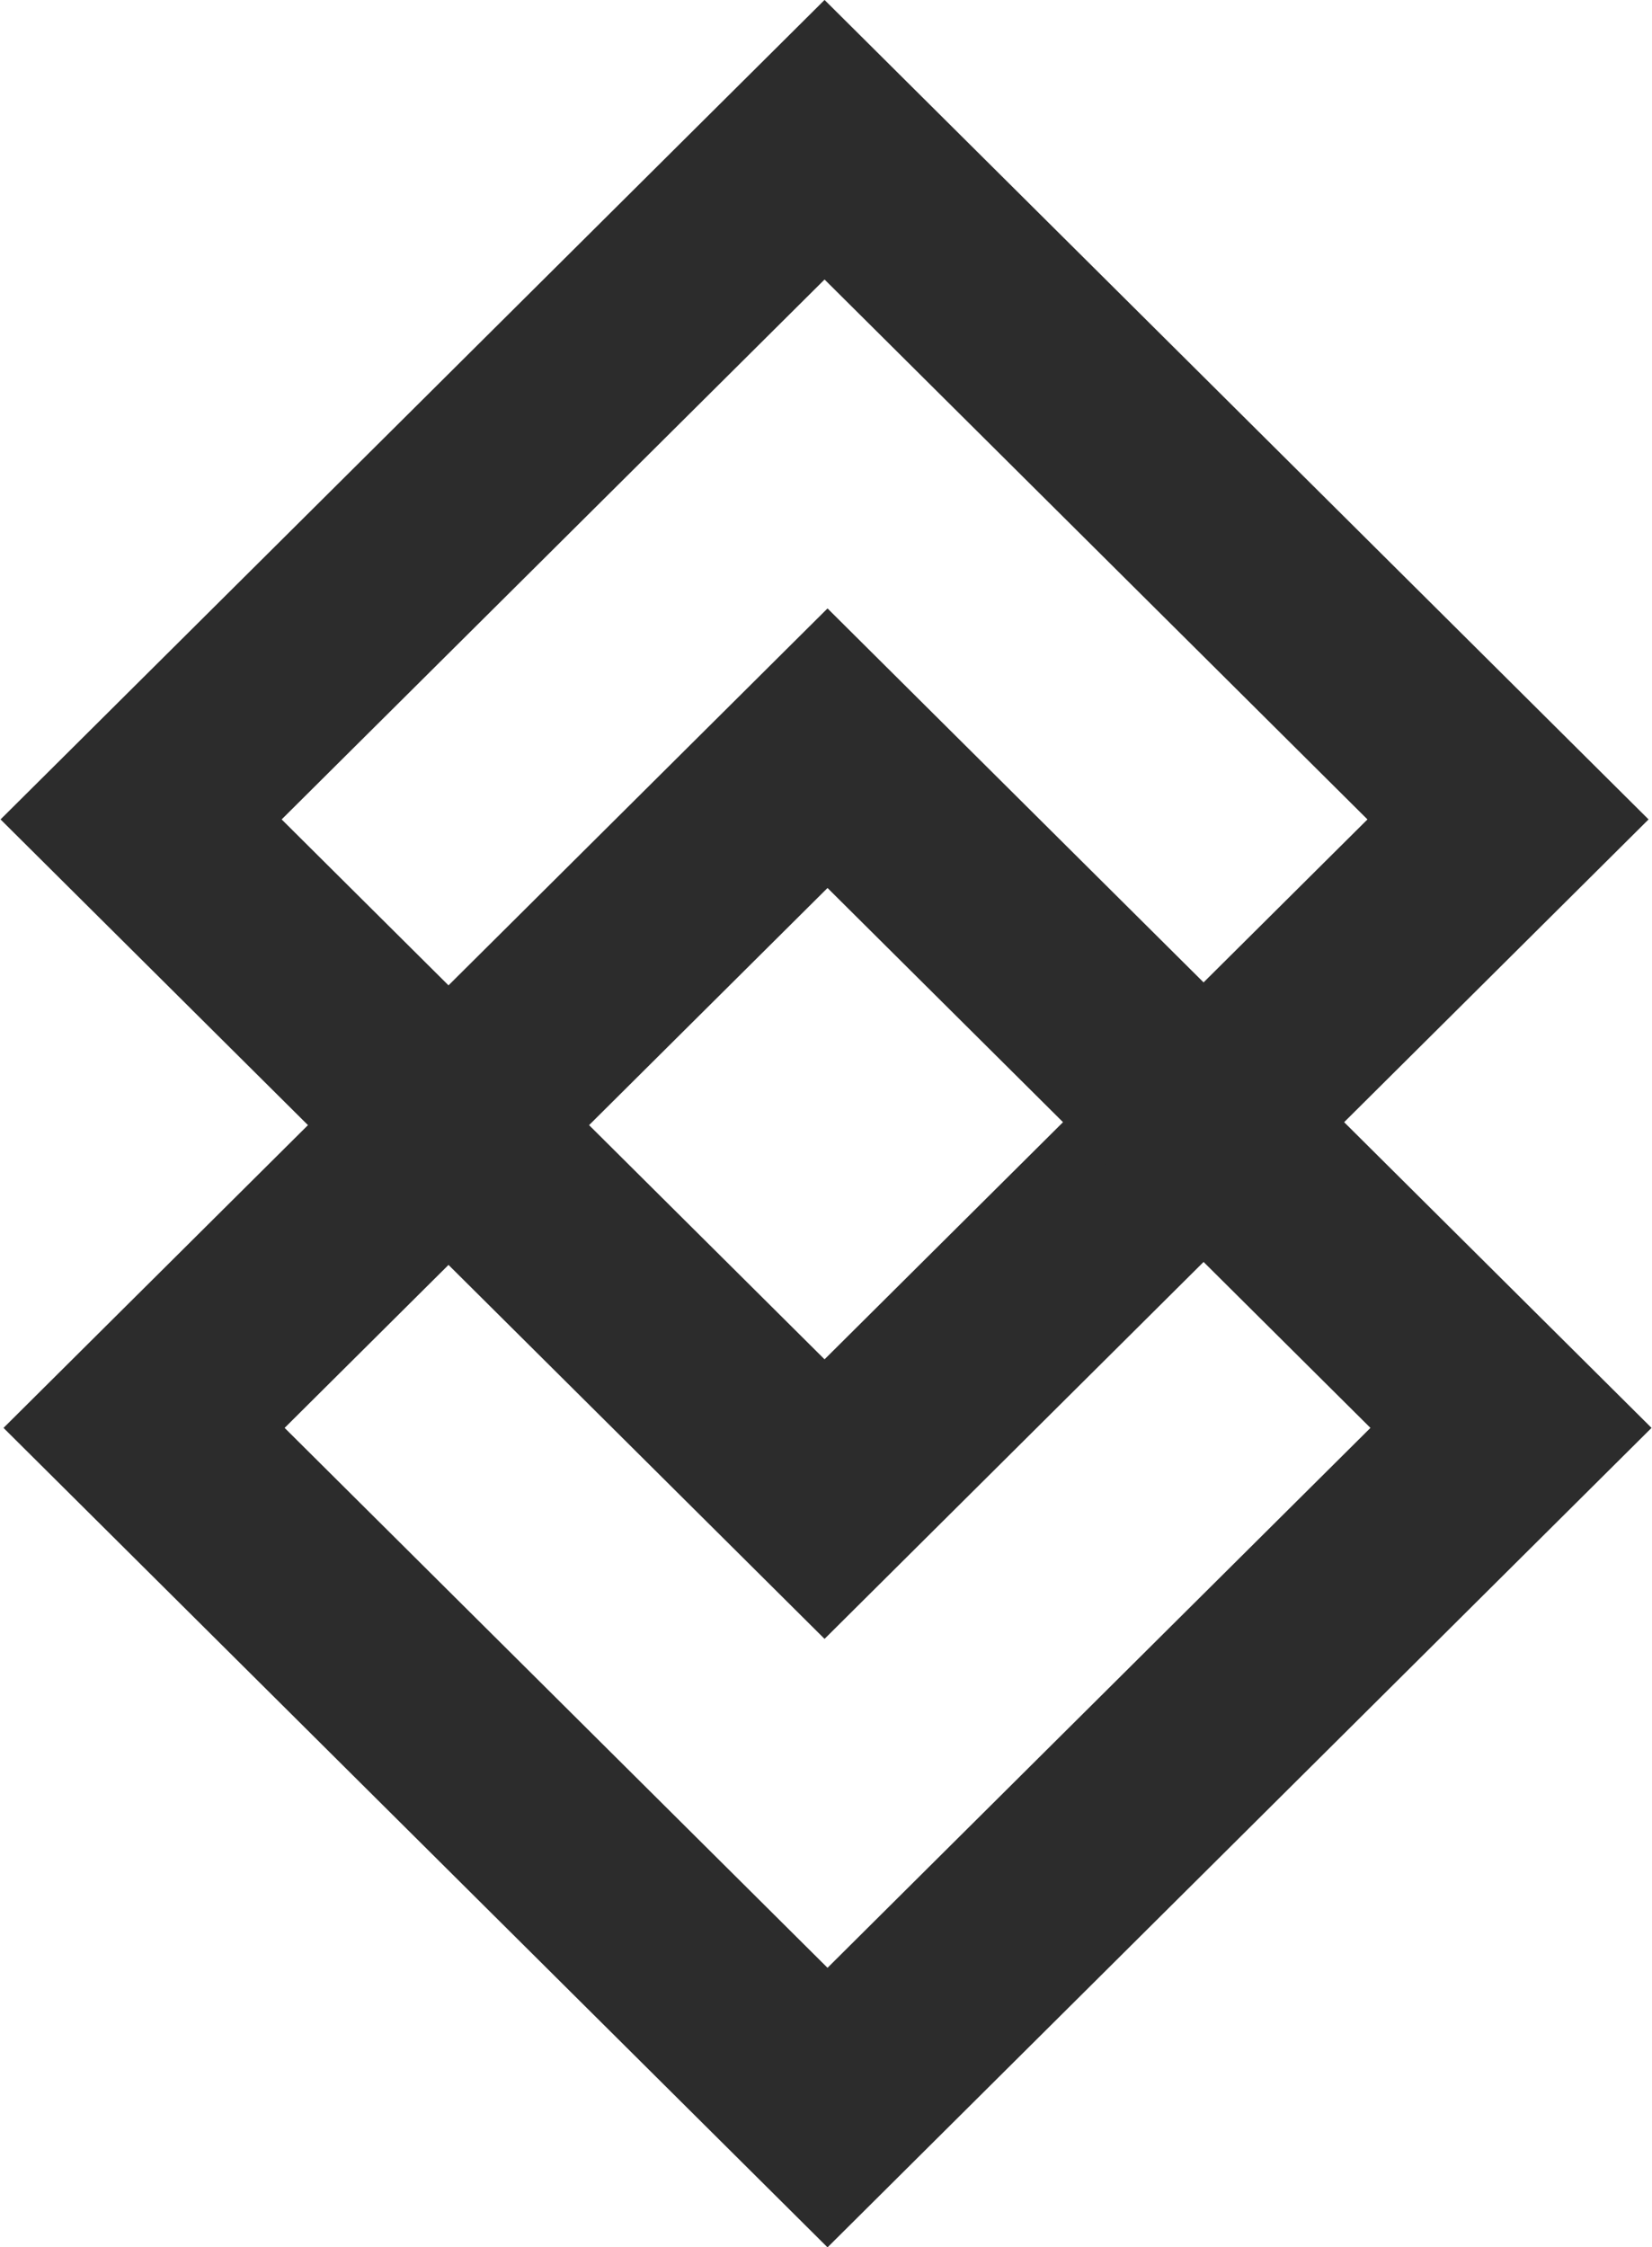 <svg fill="none" height="34" viewBox="0 0 25 34" width="25" xmlns="http://www.w3.org/2000/svg"><g stroke="#2c2c2c" stroke-width="3"><path d="m0 2.114h14.588v14.588h-14.588z" transform="matrix(.709 .705 -.709 .705 13.977 .624)"/><path d="m0 2.114h14.588v14.588h-14.588z" transform="matrix(.709 .705 -.709 .705 14.022 9.831)"/></g></svg>